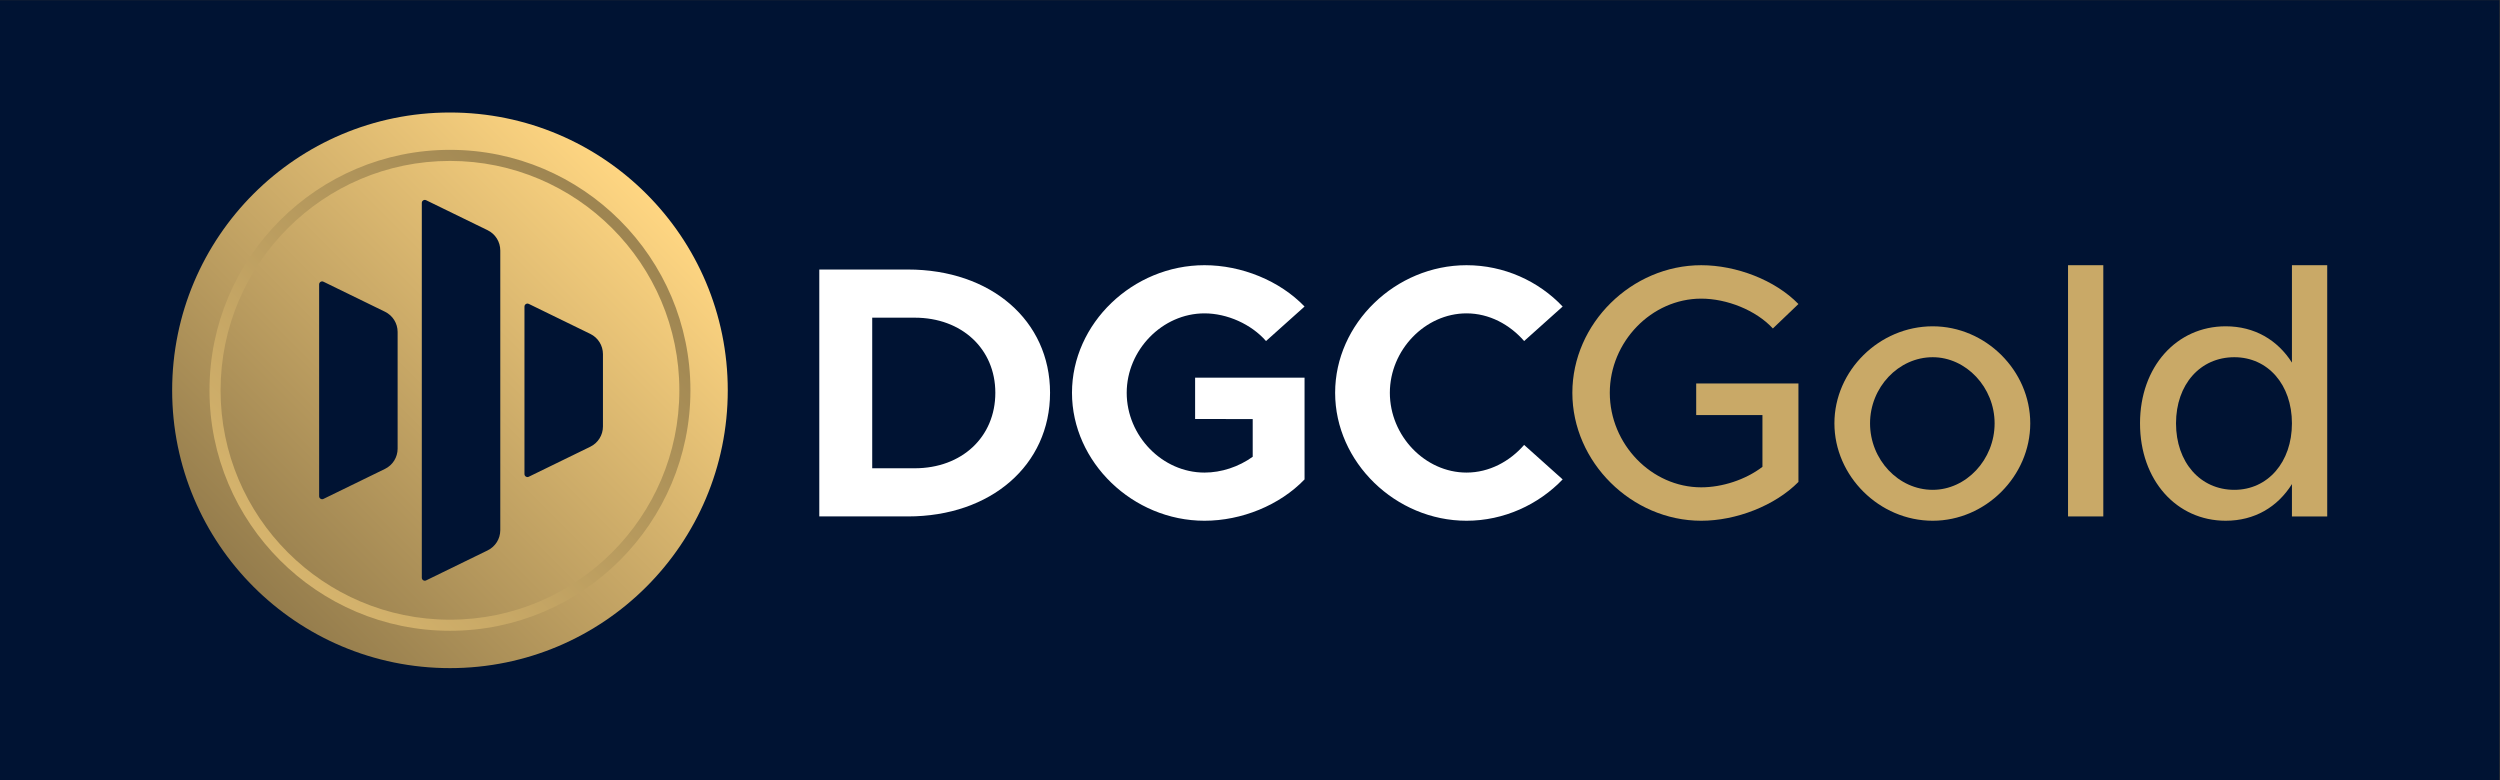 <svg xmlns:inkscape="http://www.inkscape.org/namespaces/inkscape" xmlns:sodipodi="http://sodipodi.sourceforge.net/DTD/sodipodi-0.dtd" xmlns="http://www.w3.org/2000/svg" xmlns:svg="http://www.w3.org/2000/svg" id="svg2" width="601.296" height="187.707" viewBox="0 0 601.296 187.707" sodipodi:docname="DGC_logo_light.ai"><rect x="0" y="0" width="601.296" height="187.707" fill="#333333" stroke="none"/><defs id="defs6"><clipPath clipPathUnits="userSpaceOnUse" id="clipPath18"><path d="M 0,140.78 H 450.972 V 0 H 0 Z" id="path16"></path></clipPath><linearGradient x1="0" y1="0" x2="1" y2="0" gradientUnits="userSpaceOnUse" gradientTransform="matrix(70.889,70.889,70.889,-70.889,45.744,34.946)" spreadMethod="pad" id="linearGradient62"><stop style="stop-opacity:1;stop-color:#947c4c" offset="0" id="stop58"></stop><stop style="stop-opacity:1;stop-color:#ffd682" offset="1" id="stop60"></stop></linearGradient><linearGradient x1="0" y1="0" x2="1" y2="0" gradientUnits="userSpaceOnUse" gradientTransform="matrix(61.332,61.332,61.332,-61.332,50.522,39.724)" spreadMethod="pad" id="linearGradient84"><stop style="stop-opacity:1;stop-color:#d6b46d" offset="0" id="stop78"></stop><stop style="stop-opacity:1;stop-color:#9e8551" offset="0.981" id="stop80"></stop><stop style="stop-opacity:1;stop-color:#9e8551" offset="1" id="stop82"></stop></linearGradient></defs><g id="g8" inkscape:groupmode="layer" inkscape:label="DGC_logo_light" transform="matrix(1.333,0,0,-1.333,0,187.707)"><path d="M 0,0 H 450.972 V 140.781 H 0 Z" style="fill:#001333;fill-opacity:1;fill-rule:nonzero;stroke:none" id="path10"></path><g id="g12"><g id="g14" clip-path="url(#clipPath18)"><g id="g20" transform="translate(165.042,56.323)"><path d="M 0,0 C 8.509,0 14.55,5.643 14.55,13.619 14.55,21.53 8.509,27.173 0,27.173 H -7.665 V 0 Z m -17.214,35.862 h 15.98 c 15.005,0 25.657,-9.209 25.657,-22.243 0,-13.035 -10.652,-22.308 -25.657,-22.308 h -15.98 z" style="fill:#ffffff;fill-opacity:1;fill-rule:nonzero;stroke:none" id="path22"></path></g><g id="g24" transform="translate(215.638,72.666)"><path d="m 0,0 h 19.747 v -18.353 c -4.482,-4.668 -11.368,-7.458 -18.058,-7.458 -12.926,0 -23.904,10.571 -23.904,23.087 0,12.516 10.978,23.022 23.904,23.022 6.69,0 13.576,-2.789 18.058,-7.458 L 12.796,6.614 c -2.663,3.048 -7.015,4.994 -11.107,4.994 -7.6,0 -14.031,-6.615 -14.031,-14.332 0,-7.782 6.431,-14.396 14.031,-14.396 3.053,0 6.171,1.037 8.704,2.852 v 6.81 L 0,-7.458 Z" style="fill:#ffffff;fill-opacity:1;fill-rule:nonzero;stroke:none" id="path26"></path></g><g id="g28" transform="translate(240.903,69.942)"><path d="m 0,0 c 0,12.516 10.913,23.021 23.709,23.021 6.756,0 12.992,-2.853 17.344,-7.458 L 34.103,9.338 C 31.504,12.321 27.802,14.332 23.709,14.332 16.239,14.332 9.874,7.717 9.874,0 c 0,-7.782 6.365,-14.396 13.835,-14.396 4.093,0 7.795,2.009 10.394,4.993 l 6.95,-6.226 C 36.701,-20.169 30.465,-23.087 23.709,-23.087 10.913,-23.087 0,-12.517 0,0" style="fill:#ffffff;fill-opacity:1;fill-rule:nonzero;stroke:none" id="path30"></path></g><g id="g32" transform="translate(306.051,71.627)"><path d="m 0,0 h 18.448 v -17.769 c -4.222,-4.28 -11.238,-7.003 -17.538,-7.003 -12.537,0 -23.255,10.57 -23.255,23.086 0,12.516 10.718,23.022 23.255,23.022 6.3,0 13.316,-2.659 17.538,-7.004 l -4.612,-4.41 c -3.053,3.307 -8.315,5.383 -12.926,5.383 -8.965,0 -16.499,-7.783 -16.499,-16.991 0,-9.273 7.534,-17.055 16.499,-17.055 3.767,0 7.99,1.361 11.043,3.696 v 9.339 L 0,-5.706 Z" style="fill:#c9a967;fill-opacity:1;fill-rule:nonzero;stroke:none" id="path34"></path></g><g id="g36" transform="translate(359.895,64.429)"><path d="m 0,0 c 0,6.485 -5.131,11.933 -11.172,11.933 -6.171,0 -11.303,-5.448 -11.303,-11.933 0,-6.55 5.132,-11.997 11.303,-11.997 C -5.131,-11.997 0,-6.55 0,0 m -28.905,0 c 0,9.533 8.119,17.51 17.733,17.51 9.548,0 17.603,-7.977 17.603,-17.51 0,-9.532 -8.055,-17.574 -17.603,-17.574 -9.614,0 -17.733,8.042 -17.733,17.574" style="fill:#c9a967;fill-opacity:1;fill-rule:nonzero;stroke:none" id="path38"></path></g><path d="m 373.143,92.963 h 6.365 v -45.33 h -6.365 z" style="fill:#c9a967;fill-opacity:1;fill-rule:nonzero;stroke:none" id="path40"></path><g id="g42" transform="translate(413.543,64.429)"><path d="m 0,0 c 0,7.004 -4.352,11.933 -10.393,11.933 -6.17,0 -10.523,-4.929 -10.523,-11.933 0,-7.004 4.353,-11.997 10.523,-11.997 C -4.352,-11.997 0,-7.004 0,0 m 6.366,28.534 v -45.33 H 0 v 5.837 c -2.598,-4.15 -6.755,-6.615 -11.952,-6.615 -8.834,0 -15.459,7.263 -15.459,17.574 0,10.246 6.625,17.51 15.459,17.51 5.197,0 9.354,-2.465 11.952,-6.55 v 17.574 z" style="fill:#c9a967;fill-opacity:1;fill-rule:nonzero;stroke:none" id="path44"></path></g></g></g><g id="g46"><g id="g48"><g id="g54"><g id="g56"><path d="m 31.063,70.39 c 0,-27.683 22.441,-50.126 50.125,-50.126 v 0 c 27.684,0 50.126,22.443 50.126,50.126 v 0 c 0,27.684 -22.442,50.126 -50.126,50.126 v 0 c -27.684,0 -50.125,-22.442 -50.125,-50.126 m 45.3,-34.27 c -0.117,0.073 -0.255,0.212 -0.255,0.461 v 0 11.473 13.609 5.127 7.201 5.126 13.201 11.881 c 0,0.25 0.138,0.389 0.255,0.462 v 0 c 0.116,0.073 0.303,0.137 0.527,0.027 v 0 l 11.099,-5.414 c 1.394,-0.681 2.279,-2.096 2.279,-3.648 v 0 -3.308 -6.823 -5.127 -5.193 -9.57 -5.193 -5.126 -7.232 -2.899 c 0,-1.552 -0.885,-2.967 -2.279,-3.648 v 0 L 76.89,36.093 C 76.803,36.05 76.722,36.034 76.649,36.034 v 0 c -0.117,0 -0.214,0.041 -0.286,0.086 M 57.839,50.825 c -0.117,0.073 -0.255,0.211 -0.255,0.461 v 0 38.209 c 0,0.248 0.138,0.388 0.255,0.461 v 0 c 0.117,0.072 0.303,0.137 0.527,0.027 v 0 l 11.1,-5.415 c 1.395,-0.68 2.278,-2.096 2.278,-3.647 v 0 -2.93 -15.202 -2.929 c 0,-1.552 -0.884,-2.967 -2.278,-3.648 v 0 l -11.1,-5.414 c -0.087,-0.043 -0.168,-0.059 -0.241,-0.059 v 0 c -0.117,0 -0.214,0.041 -0.286,0.086 m 37.048,3.999 c -0.117,0.073 -0.256,0.213 -0.256,0.462 v 0 5.126 19.956 5.127 c 0,0.249 0.139,0.388 0.256,0.46 v 0 c 0.116,0.073 0.302,0.137 0.526,0.028 v 0 l 11.101,-5.415 c 1.394,-0.68 2.279,-2.096 2.279,-3.648 v 0 -13.061 c 0,-1.551 -0.885,-2.967 -2.279,-3.647 v 0 L 95.413,54.797 c -0.087,-0.042 -0.168,-0.059 -0.241,-0.059 v 0 c -0.116,0 -0.214,0.042 -0.285,0.086" style="fill:url(#linearGradient62);stroke:none" id="path64"></path></g></g></g></g><g id="g66"><g id="g68"><g id="g74"><g id="g76"><path d="m 37.8,70.39 c 0,-23.925 19.463,-43.388 43.388,-43.388 v 0 c 23.925,0 43.389,19.463 43.389,43.388 v 0 c 0,23.926 -19.464,43.389 -43.389,43.389 v 0 C 57.263,113.779 37.8,94.316 37.8,70.39 m 2,0 c 0,22.823 18.567,41.389 41.388,41.389 v 0 c 22.822,0 41.389,-18.566 41.389,-41.389 v 0 c 0,-22.822 -18.567,-41.388 -41.389,-41.388 v 0 C 58.367,29.002 39.8,47.568 39.8,70.39" style="fill:url(#linearGradient84);stroke:none" id="path86"></path></g></g></g></g></g></svg>